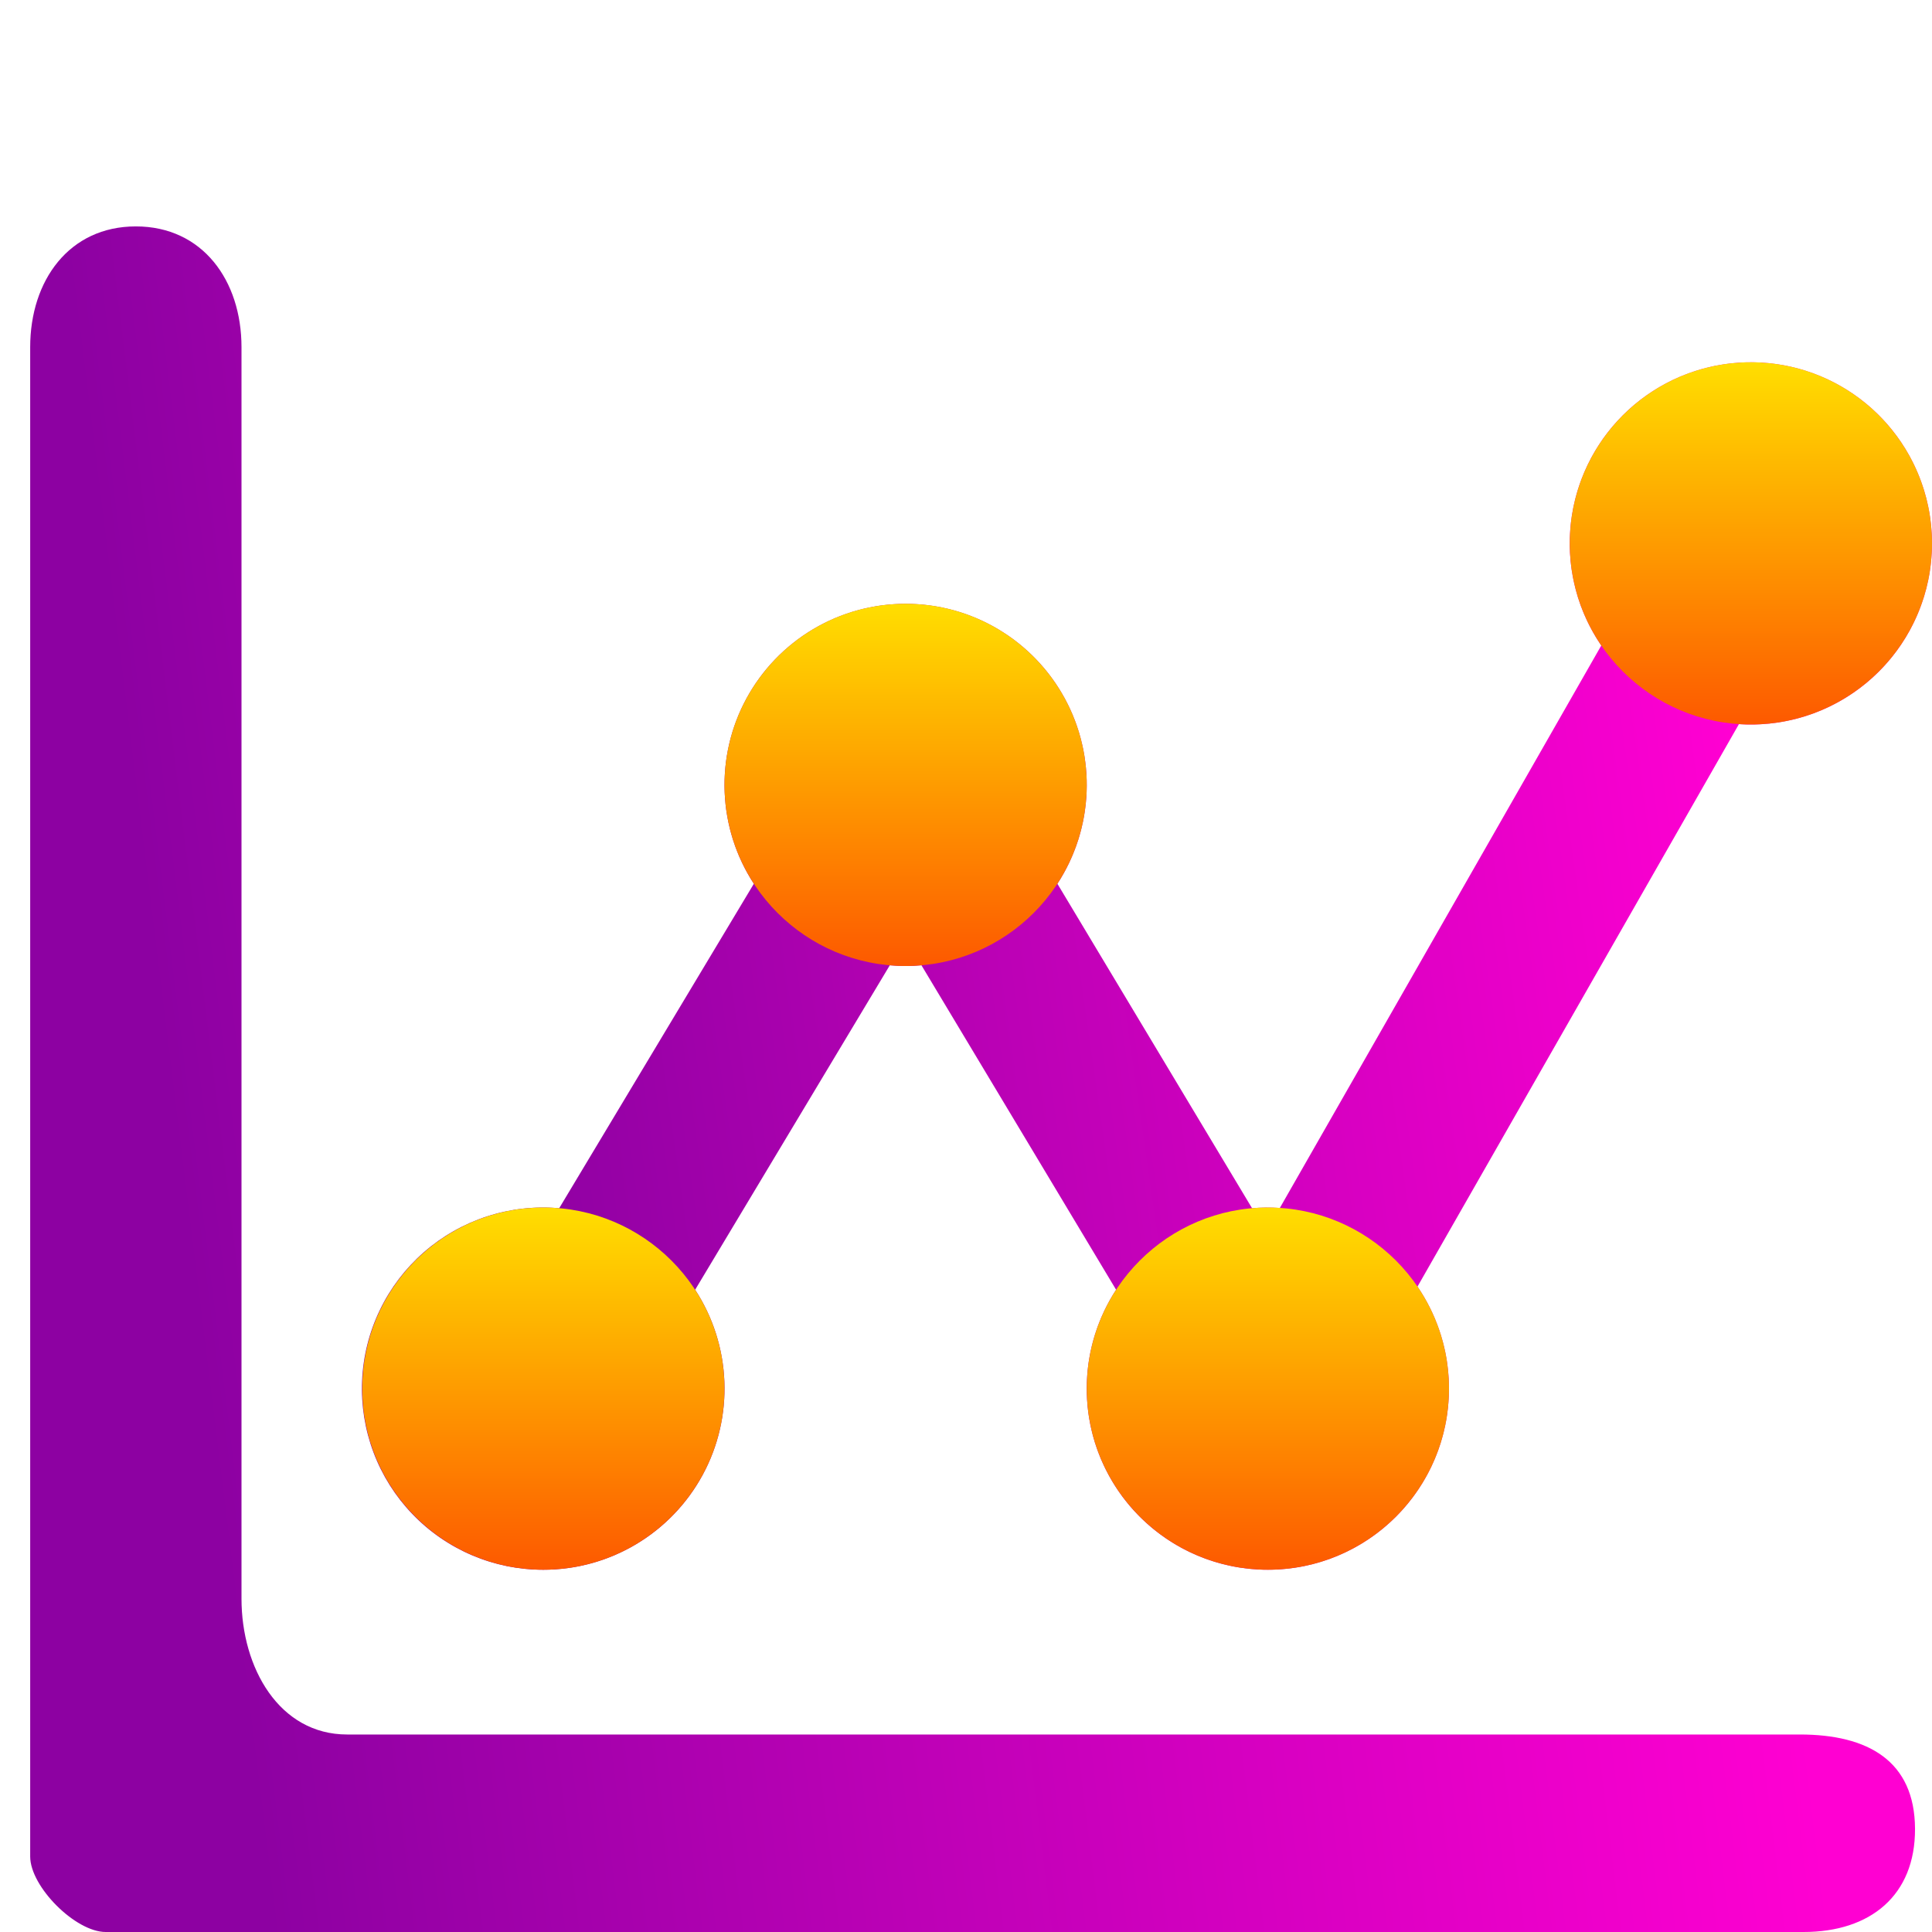 <svg width="128" height="128" viewBox="0 0 128 128" fill="none" xmlns="http://www.w3.org/2000/svg">
<path d="M36 104C34.378 104.003 32.772 103.678 31.279 103.043C29.787 102.408 28.438 101.477 27.316 100.306C26.193 99.136 25.319 97.75 24.747 96.232C24.175 94.714 23.917 93.096 23.988 91.475C24.058 89.855 24.457 88.266 25.16 86.804C25.862 85.342 26.854 84.037 28.074 82.969C29.295 81.901 30.72 81.091 32.262 80.589C33.804 80.087 35.432 79.903 37.048 80.048L49.944 58.552C48.765 56.741 48.097 54.645 48.01 52.486C47.923 50.327 48.421 48.184 49.451 46.285C50.481 44.385 52.005 42.798 53.861 41.693C55.718 40.587 57.839 40.004 60 40.004C62.161 40.004 64.282 40.587 66.139 41.693C67.996 42.798 69.519 44.385 70.549 46.285C71.579 48.184 72.077 50.327 71.99 52.486C71.903 54.645 71.235 56.741 70.056 58.552L82.952 80.048C83.564 79.993 84.179 79.988 84.792 80.032L106.088 42.768C104.558 40.526 103.832 37.832 104.031 35.125C104.229 32.418 105.34 29.858 107.18 27.864C109.021 25.869 111.484 24.557 114.166 24.143C116.849 23.728 119.592 24.235 121.949 25.581C124.307 26.927 126.138 29.033 127.144 31.554C128.15 34.075 128.272 36.862 127.489 39.461C126.707 42.06 125.067 44.317 122.836 45.864C120.605 47.41 117.916 48.155 115.208 47.976L93.912 85.24C95.136 87.035 95.849 89.128 95.977 91.296C96.104 93.464 95.641 95.626 94.636 97.552C93.631 99.478 92.122 101.094 90.271 102.23C88.419 103.365 86.294 103.977 84.122 103.999C81.951 104.022 79.813 103.455 77.938 102.358C76.064 101.261 74.522 99.677 73.477 97.772C72.432 95.868 71.924 93.716 72.006 91.546C72.088 89.375 72.758 87.268 73.944 85.448L61.048 63.952C60.351 64.017 59.649 64.017 58.952 63.952L46.056 85.448C47.236 87.259 47.905 89.355 47.993 91.515C48.08 93.675 47.583 95.818 46.553 97.719C45.522 99.619 43.998 101.206 42.141 102.311C40.283 103.417 38.162 104 36 104Z" fill="url(#paint0_linear)"/>
<path d="M119.247 114.915H23C18.5 114.915 16 110.5 16 105.915V23C16 18.582 13.418 15 9 15C4.582 15 2 18.582 2 23V123C2 125 5 128 7 128H119.491C123.913 128 126.895 125.581 126.875 121.159C126.855 116.657 123.749 114.915 119.247 114.915Z" fill="url(#paint1_linear)"/>
<path d="M36 104C42.627 104 48 98.627 48 92C48 85.373 42.627 80 36 80C29.373 80 24 85.373 24 92C24 98.627 29.373 104 36 104Z" fill="url(#paint2_linear)"/>
<path d="M60 64C66.627 64 72 58.627 72 52C72 45.373 66.627 40 60 40C53.373 40 48 45.373 48 52C48 58.627 53.373 64 60 64Z" fill="url(#paint3_linear)"/>
<path d="M84 104C90.627 104 96 98.627 96 92C96 85.373 90.627 80 84 80C77.373 80 72 85.373 72 92C72 98.627 77.373 104 84 104Z" fill="url(#paint4_linear)"/>
<path d="M116 48C122.627 48 128 42.627 128 36C128 29.373 122.627 24 116 24C109.373 24 104 29.373 104 36C104 42.627 109.373 48 116 48Z" fill="url(#paint5_linear)"/>
<defs>
<linearGradient id="paint0_linear" x1="31.406" y1="64.001" x2="115.125" y2="51.971" gradientUnits="userSpaceOnUse">
<stop stop-color="#8D01A2"/>
<stop offset="1" stop-color="#FF00D2"/>
</linearGradient>
<linearGradient id="paint1_linear" x1="11" y1="71.5" x2="112.952" y2="58.938" gradientUnits="userSpaceOnUse">
<stop stop-color="#8D01A2"/>
<stop offset="1" stop-color="#FF00D2"/>
</linearGradient>
<linearGradient id="paint2_linear" x1="36" y1="104" x2="36" y2="80" gradientUnits="userSpaceOnUse">
<stop stop-color="#FD5900"/>
<stop offset="1" stop-color="#FFDE00"/>
</linearGradient>
<linearGradient id="paint3_linear" x1="60" y1="64" x2="60" y2="40" gradientUnits="userSpaceOnUse">
<stop stop-color="#FD5900"/>
<stop offset="1" stop-color="#FFDE00"/>
</linearGradient>
<linearGradient id="paint4_linear" x1="84" y1="104" x2="84" y2="80" gradientUnits="userSpaceOnUse">
<stop stop-color="#FD5900"/>
<stop offset="1" stop-color="#FFDE00"/>
</linearGradient>
<linearGradient id="paint5_linear" x1="116" y1="48" x2="116" y2="24" gradientUnits="userSpaceOnUse">
<stop stop-color="#FD5900"/>
<stop offset="1" stop-color="#FFDE00"/>
</linearGradient>
</defs>
</svg>
